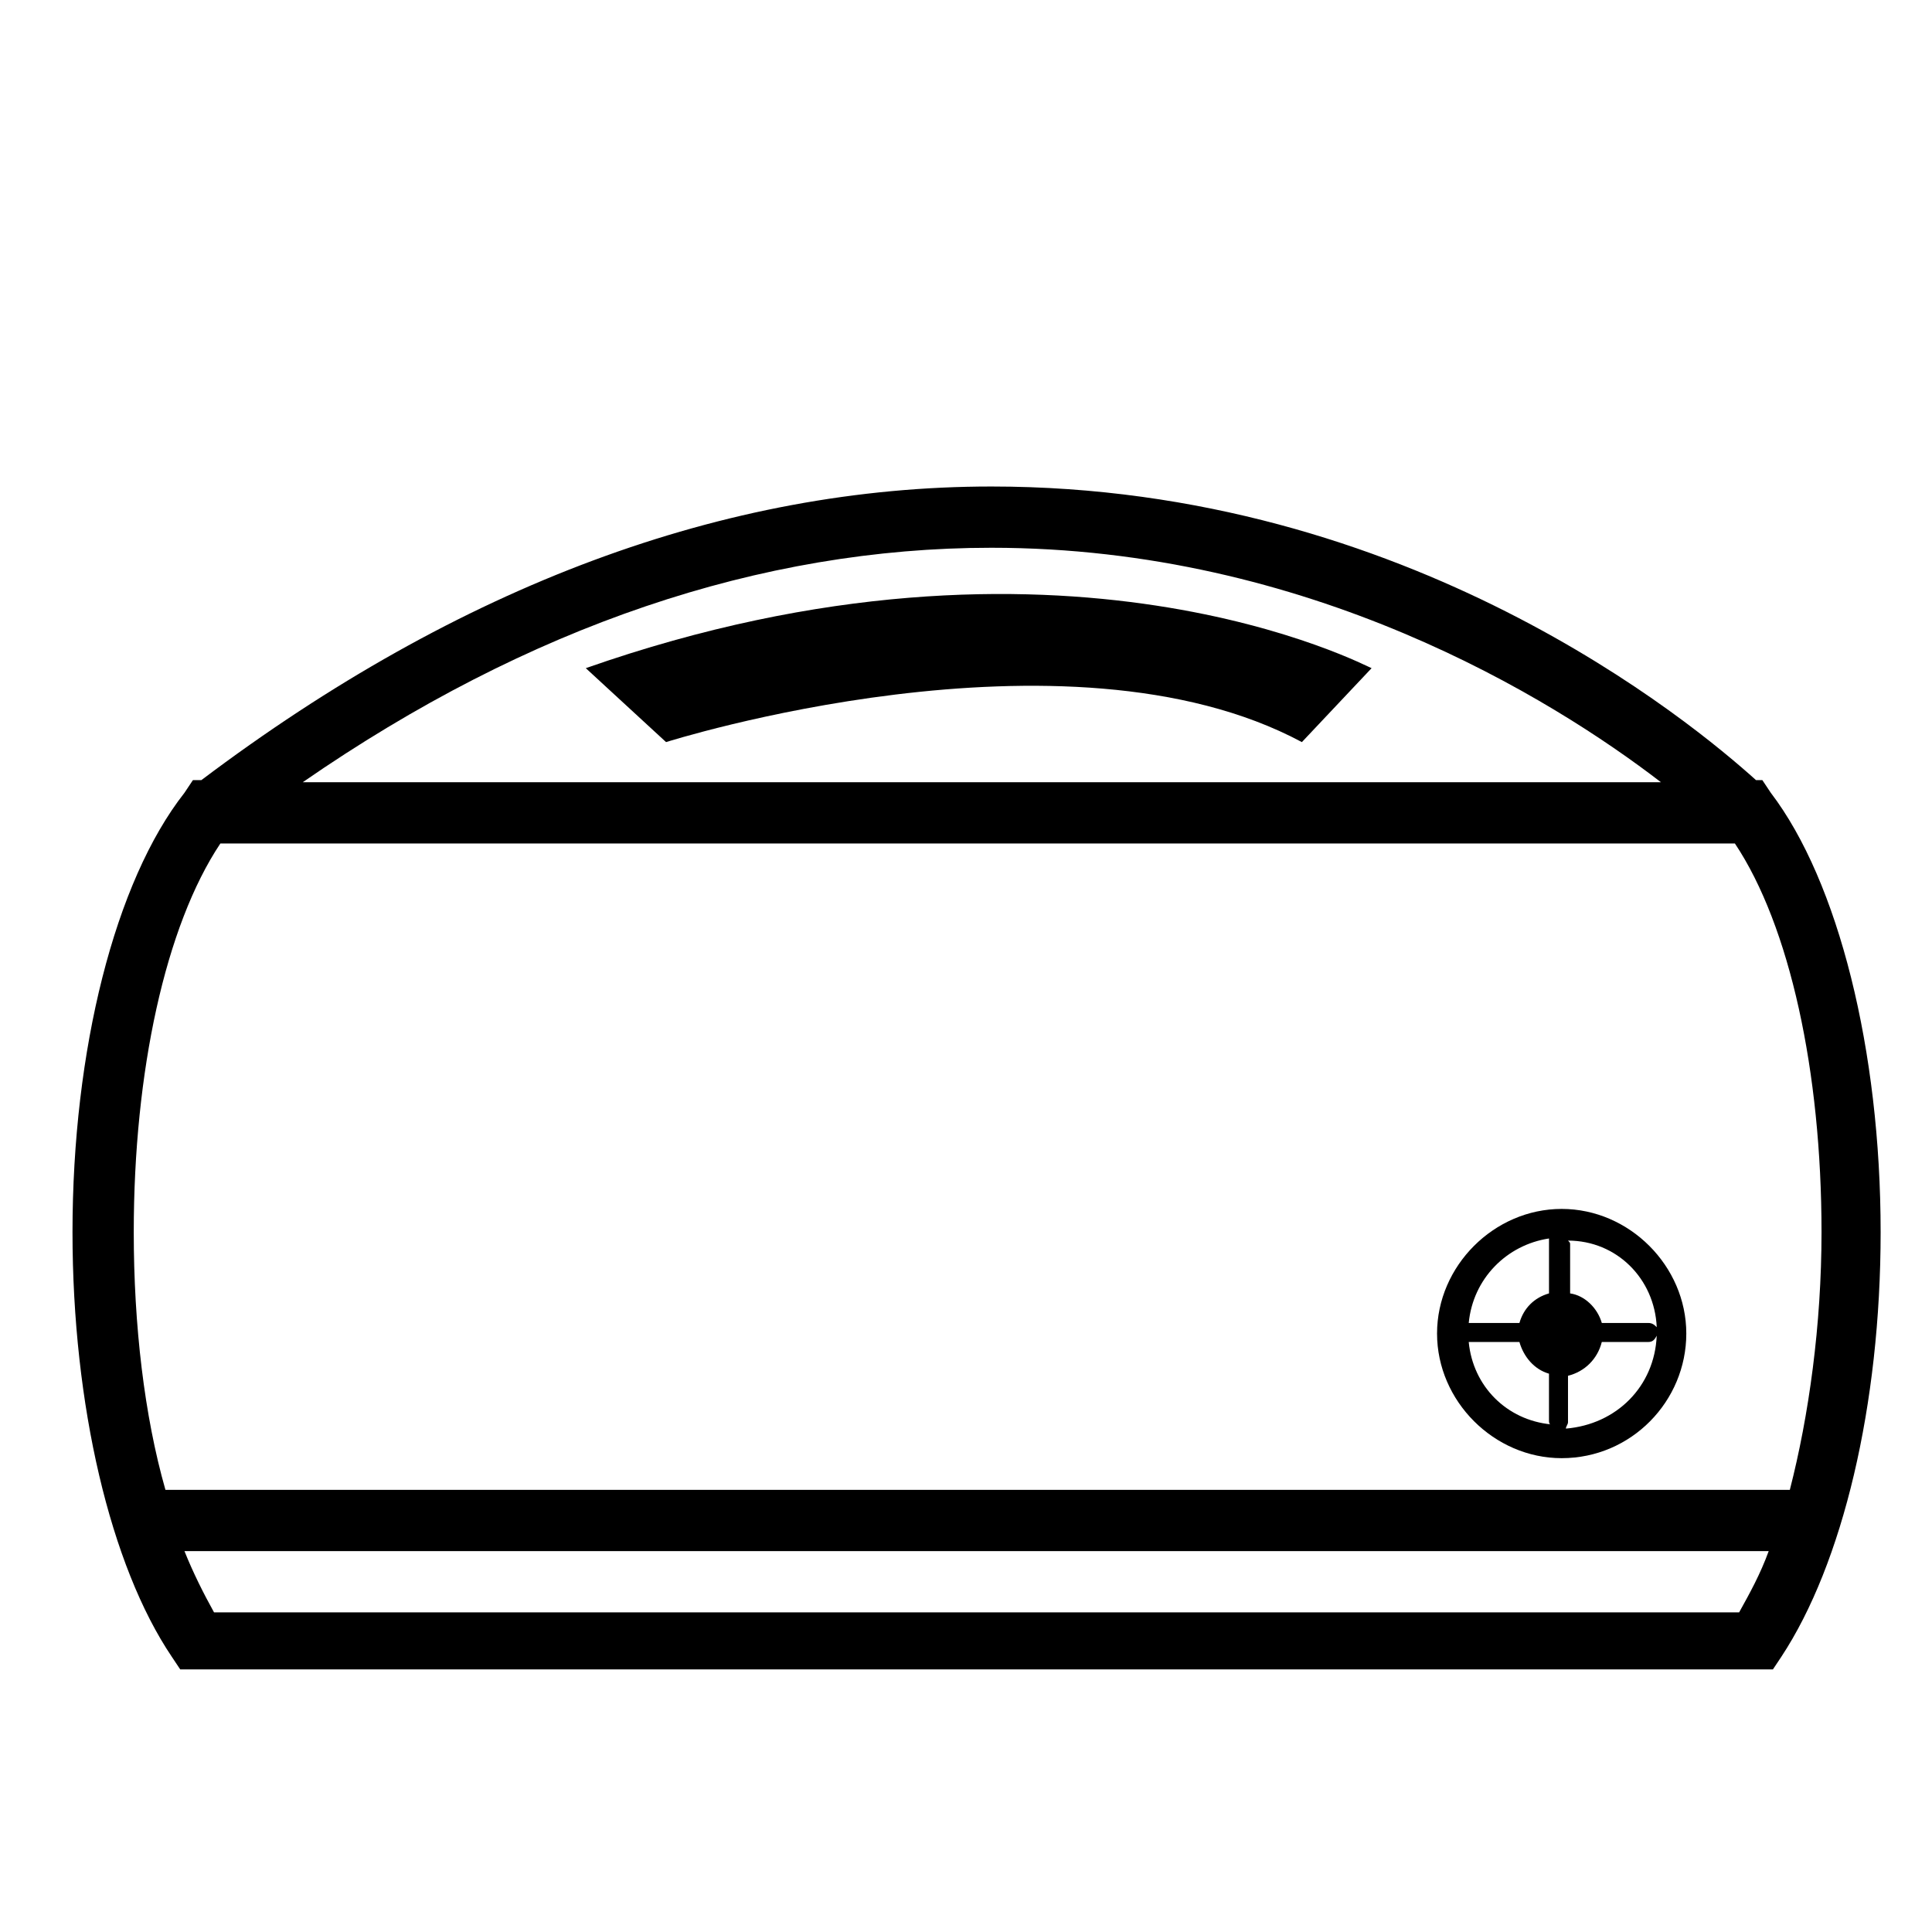 <?xml version="1.0" encoding="UTF-8"?>
<!-- Uploaded to: ICON Repo, www.svgrepo.com, Generator: ICON Repo Mixer Tools -->
<svg fill="#000000" width="800px" height="800px" version="1.1" viewBox="144 144 512 512" xmlns="http://www.w3.org/2000/svg">
 <g>
  <path d="m613.28 354.1-2.238-3.359h-1.68c-16.793-15.113-91.805-77.812-202.64-77.812-70.531 0-141.07 26.312-209.36 77.812h-2.238l-2.238 3.359c-18.477 23.508-29.672 68.293-29.672 116.43 0 45.902 10.078 88.445 26.309 112.52l2.238 3.359h422.08l2.238-3.359c16.234-24.629 26.309-66.613 26.309-112.52 0.004-48.141-11.191-92.926-29.105-116.43zm-206.56-64.938c83.969 0 148.34 39.746 177.45 62.137h-359.94c59.895-41.426 121.47-62.137 182.49-62.137zm-204.32 78.371h401.37c14.555 21.832 22.953 60.457 22.953 103 0 24.629-3.359 48.703-8.398 68.293h-430.48c-5.598-19.594-8.398-43.664-8.398-68.293 0-42.543 8.398-81.168 22.953-103zm-1.68 203.76c-2.801-5.039-5.598-10.637-7.836-16.234h419.84c-2.238 6.156-5.039 11.195-7.836 16.234z"/>
  <path d="m557.86 530.43c18.473 0 33.027-15.113 33.027-33.027 0-17.914-15.113-33.027-33.027-33.027s-33.027 15.113-33.027 33.027c0 17.914 15.113 33.027 33.027 33.027zm-24.633-30.789h13.434c1.121 3.918 3.918 7.277 7.836 8.398v12.316c0 0.559 0 1.121 0.559 1.121-11.75-1.125-20.707-10.082-21.828-21.836zm25.75 22.953c0-0.559 0.559-1.121 0.559-1.68v-12.316c4.477-1.121 7.836-4.477 8.957-8.957h12.316c1.121 0 1.68-0.559 2.238-1.68-0.559 13.434-10.633 23.512-24.07 24.633zm24.074-26.871c-0.559-0.559-1.121-1.121-2.238-1.121h-12.316c-1.121-3.918-4.477-7.277-8.398-7.836v-12.875c0-0.559 0-0.559-0.559-1.121 12.875 0 22.949 10.078 23.512 22.953zm-28.551-23.512v1.121 13.434c-3.918 1.121-6.719 3.918-7.836 7.836h-13.434c1.117-11.754 10.074-20.711 21.27-22.391z"/>
  <path d="m299.24 321.07 21.273 19.594s105.8-33.586 168.5 0l18.473-19.594c-0.562 0-82.293-44.223-208.24 0z"/>
 </g>
</svg>